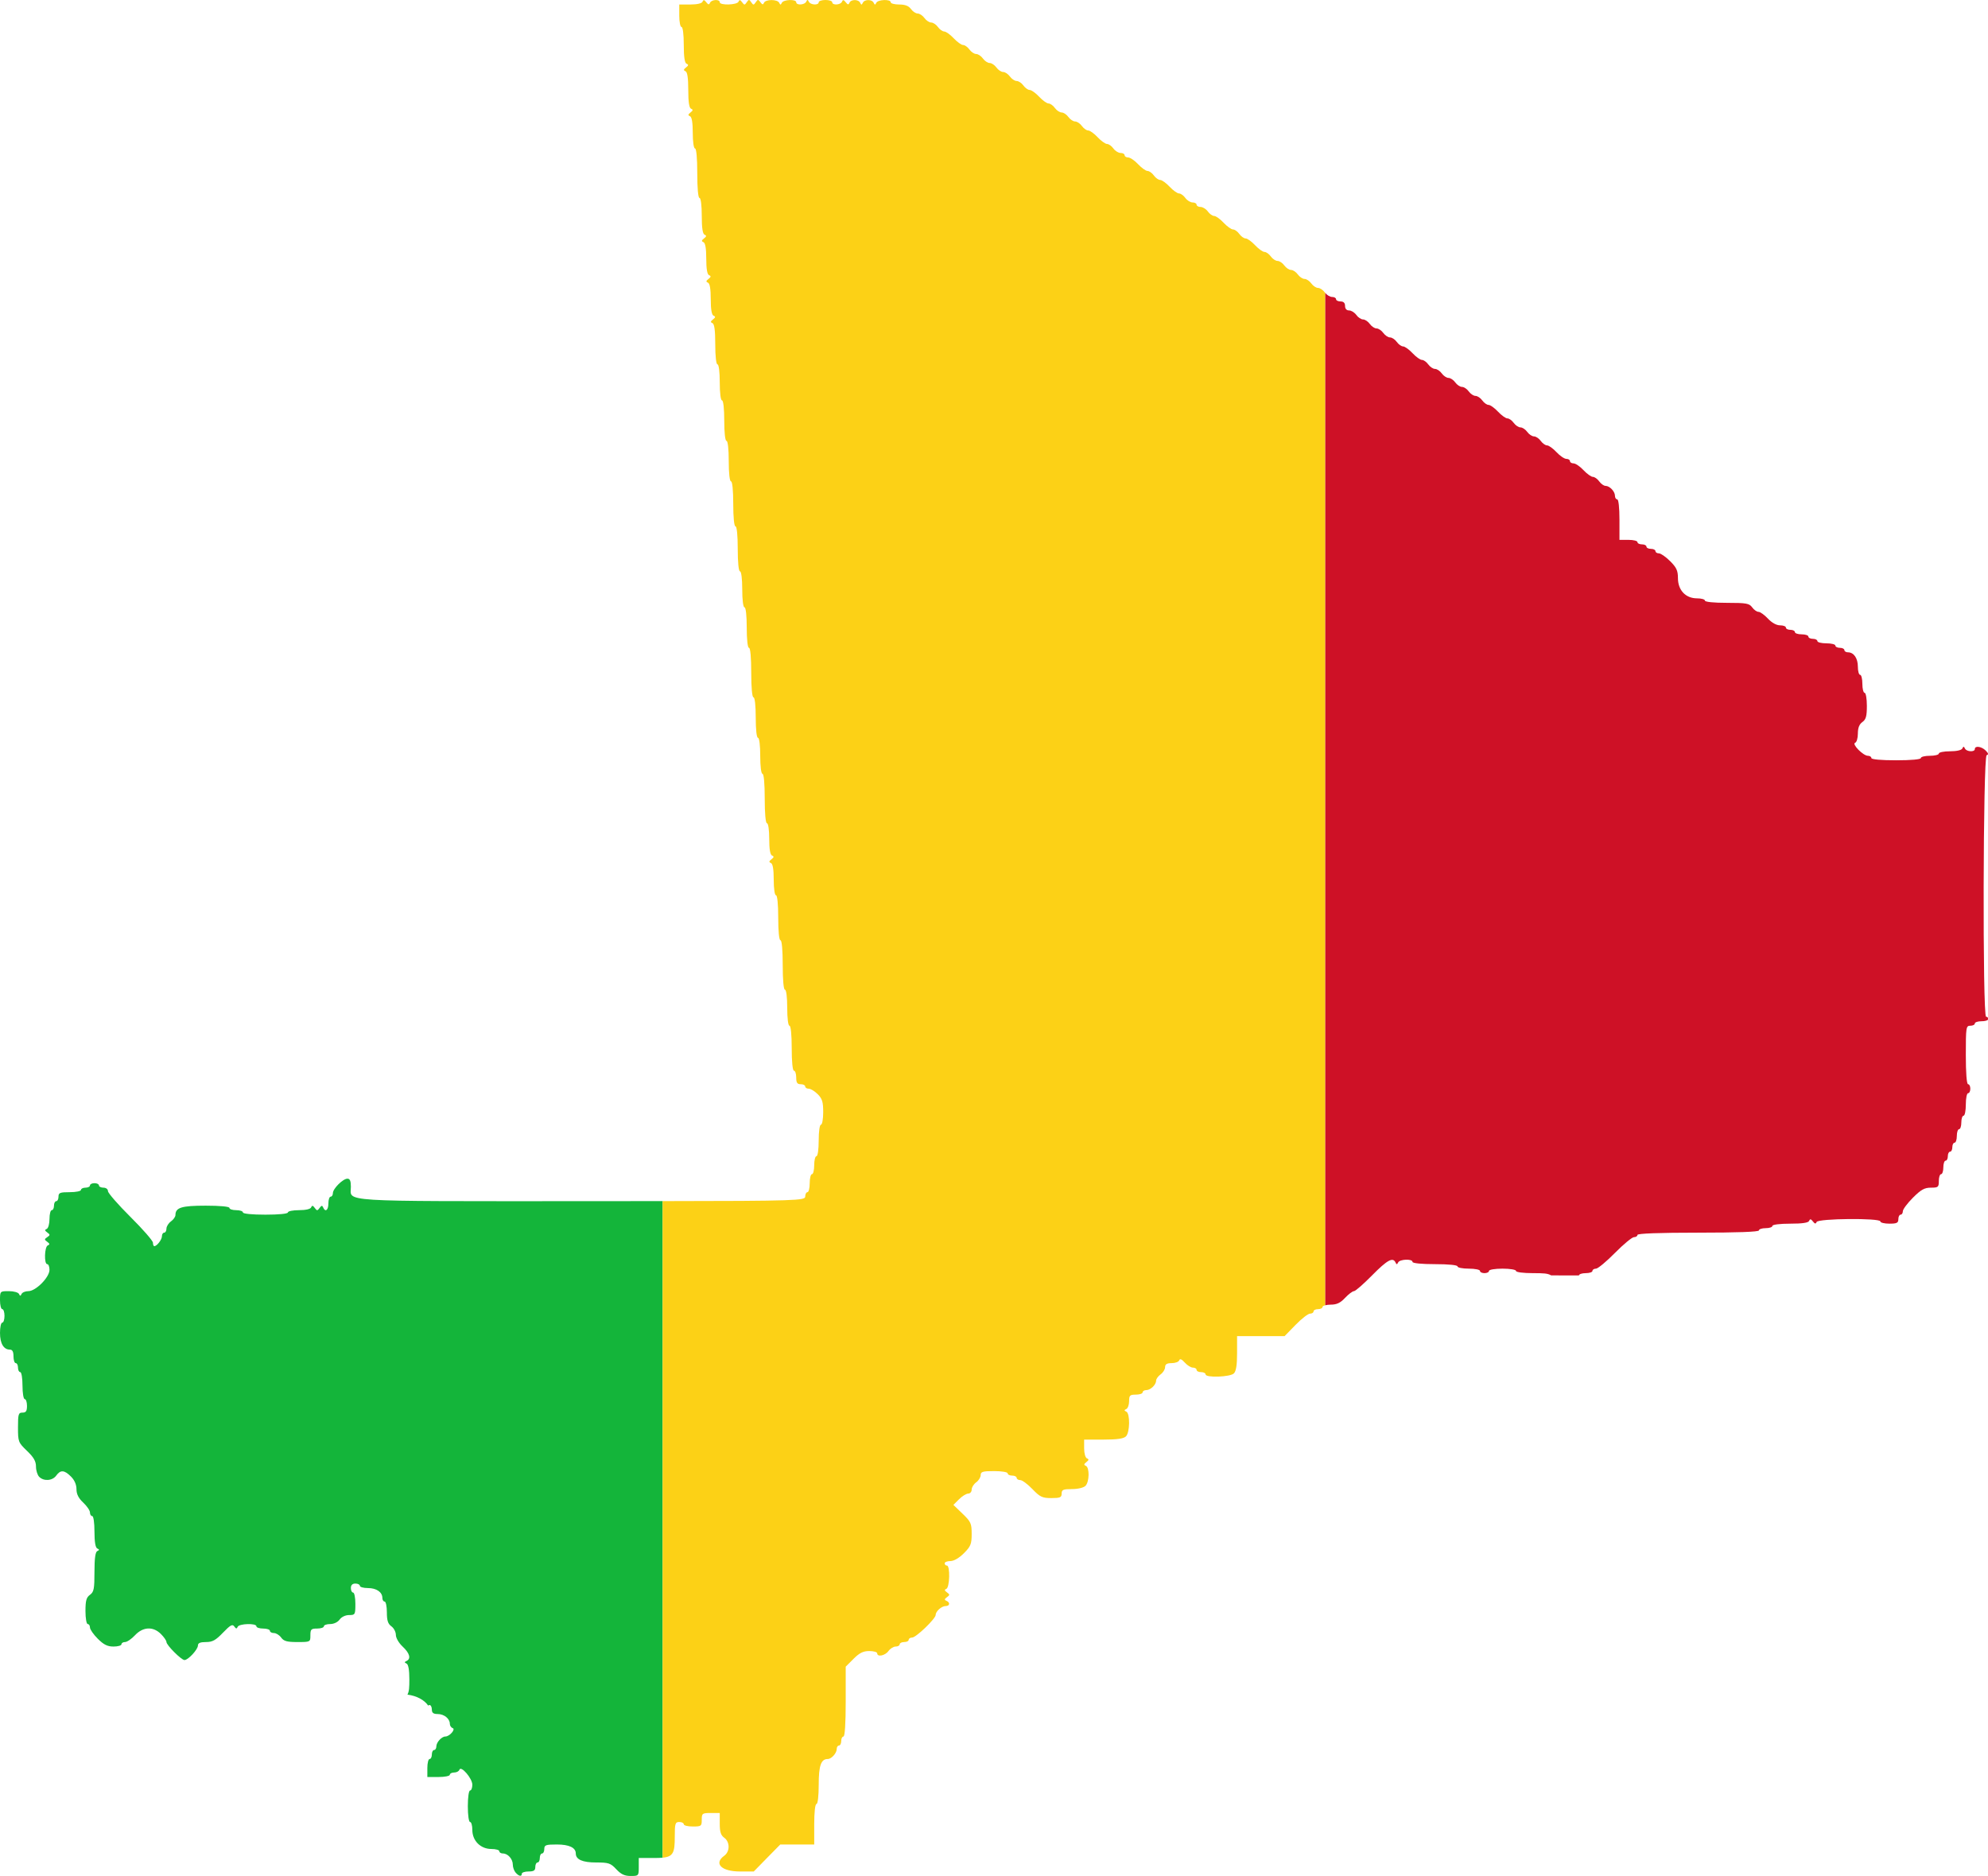 <?xml version="1.0" encoding="UTF-8" standalone="no"?>
<svg
   xmlns:dc="http://purl.org/dc/elements/1.1/"
   xmlns:cc="http://creativecommons.org/ns#"
   xmlns:rdf="http://www.w3.org/1999/02/22-rdf-syntax-ns#"
   xmlns:svg="http://www.w3.org/2000/svg"
   xmlns="http://www.w3.org/2000/svg"
   xmlns:sodipodi="http://sodipodi.sourceforge.net/DTD/sodipodi-0.dtd"
   xmlns:inkscape="http://www.inkscape.org/namespaces/inkscape"
   width="883.856"
   height="834"
   id="svg2"
   version="1.1"
   inkscape:version="0.47 r22583"
   sodipodi:docname="Flag_of_Mali.svg">
  <defs
     id="defs12">
    <inkscape:perspective
       sodipodi:type="inkscape:persp3d"
       inkscape:vp_x="0 : 150 : 1"
       inkscape:vp_y="0 : 1000 : 0"
       inkscape:vp_z="450 : 150 : 1"
       inkscape:persp3d-origin="225 : 100 : 1"
       id="perspective16" />
    <inkscape:perspective
       id="perspective3691"
       inkscape:persp3d-origin="0.5 : 0.33333333 : 1"
       inkscape:vp_z="1 : 0.5 : 1"
       inkscape:vp_y="0 : 1000 : 0"
       inkscape:vp_x="0 : 0.5 : 1"
       sodipodi:type="inkscape:persp3d" />
    <inkscape:perspective
       id="perspective2824"
       inkscape:persp3d-origin="0.5 : 0.33333333 : 1"
       inkscape:vp_z="1 : 0.5 : 1"
       inkscape:vp_y="0 : 1000 : 0"
       inkscape:vp_x="0 : 0.5 : 1"
       sodipodi:type="inkscape:persp3d" />
    <inkscape:perspective
       id="perspective2837"
       inkscape:persp3d-origin="0.5 : 0.33333333 : 1"
       inkscape:vp_z="1 : 0.5 : 1"
       inkscape:vp_y="0 : 1000 : 0"
       inkscape:vp_x="0 : 0.5 : 1"
       sodipodi:type="inkscape:persp3d" />
  </defs>
  <sodipodi:namedview
     pagecolor="#ffffff"
     bordercolor="#666666"
     borderopacity="1"
     objecttolerance="10"
     gridtolerance="10"
     guidetolerance="10"
     inkscape:pageopacity="0"
     inkscape:pageshadow="2"
     inkscape:window-width="1280"
     inkscape:window-height="1004"
     id="namedview10"
     showgrid="false"
     inkscape:zoom="0.5"
     inkscape:cx="625.29496"
     inkscape:cy="215.48119"
     inkscape:window-x="-8"
     inkscape:window-y="-8"
     inkscape:window-maximized="1"
     inkscape:current-layer="svg2" />
  <path
     style="fill:#14b53a"
     d="m 154.469,524 c -2,0 -6.469,4.437 -6.469,6.438 0,0.85 -0.45,1.562 -1,1.562 -0.55,0 -1,1.35 -1,3 0,3.022 -1.403,4.069 -2.344,1.75 -0.382,-0.941 -0.752,-0.879 -1.562,0.25 -0.957,1.333 -1.2,1.333 -2.156,0 -0.81,-1.129 -1.212,-1.191 -1.594,-0.25 -0.309,0.762 -2.41,1.25 -5.406,1.25 -2.704,0 -4.938,0.45 -4.938,1 0,0.6 -4,1 -10,1 -6,0 -10,-0.4 -10,-1 0,-0.55 -1.35,-1 -3,-1 -1.65,0 -3,-0.45 -3,-1 0,-0.604 -4.182,-1 -10.562,-1 C 80.712,536 78,536.827 78,540.188 c 0,0.743 -0.9,2.02 -2,2.812 -1.1,0.793 -2,2.24 -2,3.219 C 74,547.197 73.55,548 73,548 c -0.55,0 -1,0.698 -1,1.562 C 72,551.078 69.767,554 68.594,554 68.279,554 68,553.313 68,552.469 68,551.625 63.5,546.462 58,541 52.5,535.538 48,530.375 48,529.531 48,528.663 47.131,528 46,528 c -1.1,0 -2,-0.45 -2,-1 0,-0.55 -0.9,-1 -2,-1 -1.1,0 -2,0.45 -2,1 0,0.55 -0.9,1 -2,1 -1.1,0 -2,0.45 -2,1 0,0.55 -2.25,1 -5,1 -4.333,0 -5,0.267 -5,2 0,1.1 -0.45,2 -1,2 -0.55,0 -1,0.9 -1,2 0,1.1 -0.45,2 -1,2 -0.55,0 -1,1.752 -1,3.906 0,2.196 -0.549,4.153 -1.25,4.438 -0.941,0.382 -0.879,0.752 0.25,1.562 1.333,0.957 1.333,1.205 0,2.094 -1.333,0.889 -1.333,1.106 0,2.062 1.129,0.81 1.191,1.212 0.25,1.594 C 19.769,554.257 19.537,562 21,562 c 0.55,0 1,1.138 1,2.531 C 22,567.855 15.919,574 12.625,574 c -1.347,0 -2.71,0.562 -3.031,1.25 -0.467,1 -0.69,1 -1.156,0 C 8.116,574.562 6.093,574 3.938,574 0.035,574 0,574.014 0,578 c 0,2.2 0.45,4 1,4 0.55,0 1,1.35 1,3 0,1.65 -0.45,3 -1,3 -0.55,0 -1,2.048 -1,4.562 C 0,597.282 1.624,600 4.438,600 5.517,600 6,600.939 6,603 c 0,1.65 0.45,3 1,3 0.55,0 1,0.9 1,2 0,1.1 0.45,2 1,2 0.556,0 1,2.667 1,6 0,3.333 0.444,6 1,6 0.55,0 1,1.35 1,3 0,2.333 -0.444,3 -2,3 -1.797,0 -2,0.651 -2,6.562 0,6.368 0.128,6.717 4,10.438 3.007,2.889 4,4.632 4,7 0,1.732 0.652,3.777 1.438,4.562 2.05,2.05 5.882,1.769 7.562,-0.562 1.902,-2.639 3.585,-2.54 6.562,0.438 1.565,1.565 2.438,3.589 2.438,5.594 0,2.204 0.897,4.004 3,5.969 1.65,1.541 3,3.527 3,4.406 0,0.879 0.45,1.594 1,1.594 0.57,0 1,2.962 1,6.906 0,4.556 0.427,7.116 1.25,7.5 1,0.467 1,0.69 0,1.156 -0.86,0.401 -1.25,3.302 -1.25,9.281 0,7.549 -0.264,8.905 -2,10.156 -1.603,1.155 -2,2.587 -2,7.219 0,3.186 0.449,5.781 1,5.781 0.55,0 1,0.688 1,1.531 0,0.843 1.562,3.093 3.469,5 2.647,2.647 4.302,3.469 7,3.469 1.943,0 3.531,-0.45 3.531,-1 0,-0.55 0.714,-1 1.594,-1 0.879,0 2.865,-1.35 4.406,-3 3.573,-3.824 8.072,-4.053 11.562,-0.562 1.35,1.35 2.438,2.938 2.438,3.531 C 74,731.372 80.628,738 82.031,738 83.663,738 88,733.29 88,731.531 88,730.425 89.033,730 91.594,730 c 2.892,0 4.324,-0.817 7.562,-4.188 3.236,-3.368 4.2,-3.897 5,-2.75 0.758,1.087 1.112,1.144 1.5,0.188 0.601,-1.481 8.344,-1.713 8.344,-0.25 0,0.55 1.35,1 3,1 1.65,0 3,0.45 3,1 0,0.55 0.803,1 1.781,1 0.979,0 2.426,0.9 3.219,2 1.155,1.603 2.587,2 7.219,2 5.754,0 5.781,-0.013 5.781,-3 0,-2.667 0.333,-3 3,-3 1.65,0 3,-0.45 3,-1 0,-0.55 1.253,-1 2.781,-1 1.632,0 3.372,-0.826 4.219,-2 0.847,-1.174 2.587,-2 4.219,-2 2.668,0 2.781,-0.199 2.781,-5 0,-2.75 -0.45,-5 -1,-5 -0.55,0 -1,-0.9 -1,-2 0,-1.333 0.667,-2 2,-2 1.1,0 2,0.45 2,1 0,0.55 1.629,1 3.594,1 3.782,0 6.406,1.801 6.406,4.406 0,0.864 0.45,1.594 1,1.594 0.55,0 1,2.153 1,4.781 0,3.632 0.48,5.123 2,6.219 1.1,0.793 2,2.505 2,3.812 0,1.353 1.293,3.593 3,5.188 3.16,2.952 3.839,5.431 1.75,6.406 -1,0.467 -1,0.69 0,1.156 0.81,0.378 1.25,2.849 1.25,7.031 0,3.614 -0.08,5.316 -0.844,6.781 4.112,0.524 7.526,2.378 9.219,4.875 0.176,-0.153 0.375,-0.25 0.625,-0.25 0.55,0 1,0.9 1,2 0,1.481 0.689,2 2.594,2 2.854,0 5.406,2.059 5.406,4.344 0,0.818 0.567,1.679 1.25,1.906 1.462,0.487 -1.367,3.75 -3.25,3.75 -1.654,0 -4,2.575 -4,4.406 0,0.864 -0.45,1.594 -1,1.594 -0.55,0 -1,0.9 -1,2 0,1.1 -0.45,2 -1,2 -0.55,0 -1,1.8 -1,4 l 0,4 5,0 c 2.75,0 5,-0.45 5,-1 0,-0.55 0.883,-1 1.938,-1 1.054,0 2.089,-0.547 2.312,-1.219 0.679,-2.038 5.75,3.83 5.75,6.656 0,1.4 -0.45,2.562 -1,2.562 -0.571,0 -1,3 -1,7 0,4 0.429,7 1,7 0.55,0 1,1.581 1,3.531 0,4.808 3.661,8.469 8.469,8.469 1.95,0 3.531,0.45 3.531,1 0,0.55 0.729,1 1.594,1 2.22,0 4.406,2.477 4.406,4.969 0,1.163 0.562,2.75 1.25,3.531 1.473,1.673 2.75,1.908 2.75,0.5 0,-0.55 1.35,-1 3,-1 2.333,0 3,-0.444 3,-2 0,-1.1 0.45,-2 1,-2 0.55,0 1,-0.9 1,-2 0,-1.1 0.45,-2 1,-2 0.55,0 1,-0.9 1,-2 0,-1.761 0.689,-2 5.594,-2 5.453,0 8.406,1.412 8.406,4 0,2.683 2.976,4 9.031,4 5.566,0 6.441,0.294 8.969,3 2.11,2.258 3.697,3 6.406,3 3.532,0 3.594,-0.074 3.594,-4 l 0,-4 6.594,0 c 1.578,0 2.903,-0.017 4,-0.125 l 0,-291.906 C 283.496,533.977 274.045,534 258.438,534 148.523,534 156,534.461 156,527.562 156,525.008 155.574,524 154.469,524 z"
     id="rect4" />
  <path
     style="fill:#fcd116"
     d="m 333,0 c -0.278,0 -0.555,0.333 -1,1 -0.889,1.333 -1.106,1.333 -2.062,0 -0.81,-1.129 -1.212,-1.191 -1.594,-0.25 C 327.743,2.231 320,2.463 320,1 320,-0.447 316.257,-0.231 315.656,1.25 315.273,2.194 314.87,2.132 314,1 313.13,-0.133 312.727,-0.194 312.344,0.75 312.035,1.512 309.934,2 306.938,2 L 302,2 l 0,5 c 0,2.75 0.45,5 1,5 0.583,0 1,3.295 1,7.906 0,5.396 0.398,8.092 1.25,8.438 0.944,0.383 0.882,0.786 -0.25,1.656 -1.133,0.87 -1.194,1.273 -0.25,1.656 0.851,0.345 1.25,3.014 1.25,8.344 0,5.329 0.4,7.999 1.25,8.344 0.944,0.383 0.882,0.786 -0.25,1.656 -1.133,0.87 -1.194,1.273 -0.25,1.656 0.831,0.337 1.25,2.81 1.25,7.406 0,3.944 0.43,6.938 1,6.938 0.606,0 1,4.333 1,11 0,6.667 0.394,11 1,11 0.583,0 1,3.295 1,7.906 0,5.396 0.398,8.092 1.25,8.438 0.944,0.383 0.882,0.786 -0.25,1.656 -1.133,0.87 -1.194,1.273 -0.25,1.656 0.829,0.336 1.25,2.814 1.25,7.344 0,4.529 0.421,7.008 1.25,7.344 0.944,0.383 0.882,0.786 -0.25,1.656 -1.133,0.87 -1.194,1.273 -0.25,1.656 0.829,0.336 1.25,2.814 1.25,7.344 0,4.529 0.421,7.008 1.25,7.344 0.944,0.383 0.882,0.786 -0.25,1.656 -1.133,0.87 -1.194,1.273 -0.25,1.656 0.869,0.352 1.25,3.21 1.25,9.406 0,5.278 0.408,8.938 1,8.938 0.583,0 1,3.333 1,8 0,4.667 0.417,8 1,8 0.593,0 1,3.667 1,9 0,5.333 0.407,9 1,9 0.593,0 1,3.667 1,9 0,5.333 0.407,9 1,9 0.6,0 1,4 1,10 0,6 0.4,10 1,10 0.6,0 1,4 1,10 0,6 0.4,10 1,10 0.583,0 1,3.333 1,8 0,4.667 0.417,8 1,8 0.593,0 1,3.667 1,9 0,5.333 0.407,9 1,9 0.606,0 1,4.333 1,11 0,6.667 0.394,11 1,11 0.593,0 1,3.667 1,9 0,5.333 0.407,9 1,9 0.583,0 1,3.333 1,8 0,4.667 0.417,8 1,8 0.606,0 1,4.333 1,11 0,6.667 0.394,11 1,11 0.57,0 1,2.962 1,6.906 0,4.596 0.419,7.1 1.25,7.438 0.944,0.383 0.882,0.786 -0.25,1.656 -1.133,0.87 -1.194,1.273 -0.25,1.656 0.831,0.337 1.25,2.81 1.25,7.406 0,3.944 0.43,6.938 1,6.938 0.6,0 1,4 1,10 0,6 0.4,10 1,10 0.606,0 1,4.333 1,11 0,6.667 0.394,11 1,11 0.583,0 1,3.333 1,8 0,4.667 0.417,8 1,8 0.6,0 1,4 1,10 0,6 0.4,10 1,10 0.55,0 1,1.35 1,3 0,2.333 0.445,3 2,3 1.1,0 2,0.45 2,1 0,0.55 0.713,1 1.562,1 0.85,0 2.65,1.087 4,2.438 2.016,2.016 2.438,3.446 2.438,8 0,3.05 -0.45,5.562 -1,5.562 -0.571,0 -1,3 -1,7 0,4 -0.428,7 -1,7 -0.55,0 -1,1.8 -1,4 0,2.2 -0.45,4 -1,4 -0.55,0 -1,1.8 -1,4 0,2.2 -0.45,4 -1,4 -0.55,0 -1,0.9 -1,2 0,1.673 -4.176,1.924 -63.406,1.969 l 0,291.906 C 299.401,825.403 300,823.474 300,816.562 300,810.658 300.203,810 302,810 c 1.1,0 2,0.45 2,1 0,0.55 1.8,1 4,1 3.778,0 4,-0.167 4,-3 0,-2.833 0.222,-3 4,-3 l 4,0 0,4.781 c 0,3.632 0.48,5.123 2,6.219 2.573,1.855 2.573,6.145 0,8 -4.805,3.463 -1.26,7 7,7 l 6.125,0 5.875,-6 5.906,-6 7.531,0 7.562,0 0,-9 c 0,-5.333 0.407,-9 1,-9 0.589,0 1,-3.546 1,-8.594 C 364,784.913 365.027,782 368,782 c 1.654,0 4,-2.606 4,-4.438 0,-0.864 0.45,-1.562 1,-1.562 0.55,0 1,-0.9 1,-2 0,-1.1 0.45,-2 1,-2 0.624,0 1,-5.842 1,-15.531 l 0,-15.531 3.469,-3.469 c 2.647,-2.647 4.302,-3.469 7,-3.469 1.943,0 3.531,0.45 3.531,1 0,1.768 3.511,1.066 5,-1 0.793,-1.1 2.24,-2 3.219,-2 0.979,0 1.781,-0.45 1.781,-1 0,-0.55 0.9,-1 2,-1 1.1,0 2,-0.45 2,-1 0,-0.55 0.692,-1 1.531,-1 C 407.271,728 416,719.606 416,717.938 416,716.322 418.628,714 420.438,714 c 1.873,0 2.087,-1.624 0.312,-2.344 -0.941,-0.382 -0.879,-0.783 0.25,-1.594 1.333,-0.957 1.333,-1.2 0,-2.156 -1.129,-0.81 -1.191,-1.181 -0.25,-1.562 C 422.252,705.734 422.487,696 421,696 c -0.55,0 -1,-0.45 -1,-1 0,-0.55 1.138,-1 2.531,-1 1.557,0 3.869,-1.338 6,-3.469 3.051,-3.051 3.469,-4.094 3.469,-8.594 0,-4.67 -0.351,-5.434 -4.062,-9 l -4.062,-3.906 2.531,-2.531 c 1.385,-1.385 3.213,-2.5 4.062,-2.5 0.85,0 1.531,-0.803 1.531,-1.781 0,-0.979 0.9,-2.426 2,-3.219 1.1,-0.793 2,-2.24 2,-3.219 0,-1.508 0.915,-1.781 6,-1.781 3.333,0 6,0.444 6,1 0,0.55 0.9,1 2,1 1.1,0 2,0.45 2,1 0,0.55 0.726,1 1.594,1 0.868,0 3.293,1.8 5.406,4 3.386,3.525 4.403,4 8.438,4 3.912,0 4.562,-0.291 4.562,-2 0,-1.708 0.689,-2 4.594,-2 2.629,0 5.178,-0.616 6,-1.438 1.76,-1.76 1.867,-8.212 0.156,-8.906 -0.944,-0.383 -0.882,-0.786 0.25,-1.656 1.133,-0.87 1.194,-1.273 0.25,-1.656 -0.701,-0.284 -1.25,-2.241 -1.25,-4.438 L 482,640 l 8.594,0 c 6.095,0 8.984,-0.422 10,-1.438 1.782,-1.782 1.896,-10.188 0.156,-11 -1,-0.467 -1,-0.69 0,-1.156 0.688,-0.321 1.25,-1.896 1.25,-3.5 0,-2.574 0.352,-2.906 3,-2.906 1.65,0 3,-0.45 3,-1 0,-0.55 0.729,-1 1.594,-1 1.927,0 4.406,-2.387 4.406,-4.219 0,-0.743 0.9,-1.988 2,-2.781 1.1,-0.793 2,-2.24 2,-3.219 0,-1.299 0.808,-1.781 2.938,-1.781 1.604,0 3.097,-0.562 3.344,-1.25 0.304,-0.848 1.111,-0.526 2.469,1 1.101,1.238 2.727,2.25 3.625,2.25 0.898,0 1.625,0.45 1.625,1 0,0.55 0.9,1 2,1 1.1,0 2,0.45 2,1 0,1.589 10.949,1.207 12.594,-0.438 0.987,-0.987 1.406,-3.771 1.406,-9 l 0,-7.562 10.562,0 10.562,0 4.875,-5 c 2.679,-2.75 5.577,-5 6.438,-5 0.861,0 1.562,-0.45 1.562,-1 0,-0.55 0.9,-1 2,-1 1.1,0 2,-0.45 2,-1 0,-0.294 0.487,-0.535 1.219,-0.719 l 0,-450.031 c -0.069,-0.083 -0.157,-0.164 -0.219,-0.25 -0.793,-1.1 -2.143,-2 -3,-2 -0.857,0 -2.207,-0.9 -3,-2 -0.793,-1.1 -2.143,-2 -3,-2 -0.857,0 -2.207,-0.9 -3,-2 -0.793,-1.1 -2.143,-2 -3,-2 -0.857,0 -2.207,-0.9 -3,-2 -0.793,-1.1 -2.143,-2 -3,-2 -0.857,0 -2.207,-0.9 -3,-2 -0.793,-1.1 -2.055,-2 -2.812,-2 -0.758,0 -2.646,-1.35 -4.188,-3 -1.541,-1.65 -3.43,-3 -4.188,-3 -0.758,0 -2.02,-0.9 -2.812,-2 -0.793,-1.1 -2.055,-2 -2.812,-2 -0.758,0 -2.646,-1.35 -4.188,-3 -1.541,-1.65 -3.43,-3 -4.188,-3 -0.758,0 -2.02,-0.9 -2.812,-2 -0.793,-1.1 -2.24,-2 -3.219,-2 C 532.803,92 532,91.55 532,91 c 0,-0.55 -0.803,-1 -1.781,-1 -0.979,0 -2.426,-0.9 -3.219,-2 -0.793,-1.1 -2.055,-2 -2.812,-2 -0.758,0 -2.646,-1.35 -4.188,-3 -1.541,-1.65 -3.43,-3 -4.188,-3 -0.758,0 -2.02,-0.9 -2.812,-2 -0.793,-1.1 -2.055,-2 -2.812,-2 -0.758,0 -2.646,-1.35 -4.188,-3 -1.541,-1.65 -3.527,-3 -4.406,-3 C 500.714,70 500,69.55 500,69 c 0,-0.55 -0.803,-1 -1.781,-1 -0.979,0 -2.426,-0.9 -3.219,-2 -0.793,-1.1 -2.055,-2 -2.812,-2 -0.758,0 -2.646,-1.35 -4.188,-3 -1.541,-1.65 -3.43,-3 -4.188,-3 -0.758,0 -2.02,-0.9 -2.812,-2 -0.793,-1.1 -2.143,-2 -3,-2 -0.857,0 -2.207,-0.9 -3,-2 -0.793,-1.1 -2.143,-2 -3,-2 -0.857,0 -2.207,-0.9 -3,-2 -0.793,-1.1 -2.055,-2 -2.812,-2 -0.758,0 -2.646,-1.35 -4.188,-3 -1.541,-1.65 -3.43,-3 -4.188,-3 -0.758,0 -2.02,-0.9 -2.812,-2 -0.793,-1.1 -2.143,-2 -3,-2 -0.857,0 -2.207,-0.9 -3,-2 -0.793,-1.1 -2.143,-2 -3,-2 -0.857,0 -2.207,-0.9 -3,-2 -0.793,-1.1 -2.143,-2 -3,-2 -0.857,0 -2.207,-0.9 -3,-2 -0.793,-1.1 -2.143,-2 -3,-2 -0.857,0 -2.207,-0.9 -3,-2 -0.793,-1.1 -2.055,-2 -2.812,-2 -0.758,0 -2.646,-1.35 -4.188,-3 -1.541,-1.65 -3.43,-3 -4.188,-3 -0.758,0 -2.02,-0.9 -2.812,-2 -0.793,-1.1 -2.143,-2 -3,-2 -0.857,0 -2.207,-0.9 -3,-2 -0.793,-1.1 -2.143,-2 -3,-2 -0.857,0 -2.207,-0.9 -3,-2 C 403.996,2.607 402.413,2 399.781,2 397.703,2 396,1.55 396,1 c 0,-1.452 -5.716,-1.229 -6.406,0.25 -0.467,1 -0.69,1 -1.156,0 -0.755,-1.618 -4.089,-1.618 -4.844,0 -0.467,1 -0.69,1 -1.156,0 -0.755,-1.619 -4.125,-1.619 -4.781,0 C 377.273,2.194 376.87,2.132 376,1 375.13,-0.133 374.727,-0.194 374.344,0.75 373.743,2.231 370,2.447 370,1 c 0,-0.55 -1.35,-1 -3,-1 -1.65,0 -3,0.45 -3,1 0,1.444 -3.714,1.233 -4.406,-0.25 -0.467,-1 -0.69,-1 -1.156,0 C 357.746,2.233 354,2.443 354,1 c 0,-1.452 -5.716,-1.229 -6.406,0.25 -0.467,1 -0.69,1 -1.156,0 -0.758,-1.624 -6.122,-1.624 -6.781,0 -0.382,0.941 -0.752,0.879 -1.562,-0.25 -0.957,-1.333 -1.205,-1.333 -2.094,0 -0.889,1.333 -1.111,1.333 -2,0 -0.444,-0.667 -0.722,-1 -1,-1 z"
     id="rect6" />
  <path
     style="fill:#ce1126"
     d="m 589.219,130.25 0,450.031 c 0.637,-0.16 1.454,-0.281 2.375,-0.281 2.709,0 4.297,-0.742 6.406,-3 1.541,-1.65 3.338,-3 3.969,-3 0.631,0 4.234,-3.15 8.031,-7 6.777,-6.871 9.276,-8.239 10.438,-5.75 0.467,1 0.69,1 1.156,0 C 622.284,559.771 628,559.548 628,561 c 0,0.6 4,1 10,1 6,0 10,0.4 10,1 0,0.55 2.25,1 5,1 2.75,0 5,0.45 5,1 0,0.55 0.9,1 2,1 1.1,0 2,-0.45 2,-1 0,-0.556 2.667,-1 6,-1 3.333,0 6,0.444 6,1 0,0.578 3.176,1 7.531,1 4.686,0 6.521,0.065 8.125,1 L 702,567 c 0,-0.55 1.35,-1 3,-1 1.65,0 3,-0.45 3,-1 0,-0.55 0.711,-1 1.562,-1 0.852,0 4.641,-3.15 8.438,-7 3.797,-3.85 7.617,-7 8.469,-7 0.852,0 1.531,-0.45 1.531,-1 0,-0.642 9.667,-1 27,-1 17.333,0 27,-0.358 27,-1 0,-0.55 1.35,-1 3,-1 1.65,0 3,-0.45 3,-1 0,-0.582 3.326,-1 7.938,-1 5.396,0 8.061,-0.398 8.406,-1.25 0.383,-0.944 0.786,-0.883 1.656,0.25 0.87,1.133 1.273,1.194 1.656,0.25 C 808.295,541.676 836,541.431 836,543 c 0,0.55 1.8,1 4,1 3.333,0 4,-0.333 4,-2 0,-1.1 0.45,-2 1,-2 0.55,0 1,-0.692 1,-1.531 0,-0.839 2.008,-3.539 4.469,-6 3.607,-3.607 5.157,-4.469 8,-4.469 3.252,0 3.531,-0.234 3.531,-3 0,-1.65 0.45,-3 1,-3 0.55,0 1,-1.35 1,-3 0,-1.65 0.45,-3 1,-3 0.55,0 1,-0.9 1,-2 0,-1.1 0.45,-2 1,-2 0.55,0 1,-0.9 1,-2 0,-1.1 0.45,-2 1,-2 0.55,0 1,-1.35 1,-3 0,-1.65 0.45,-3 1,-3 0.55,0 1,-1.35 1,-3 0,-1.65 0.45,-3 1,-3 0.55,0 1,-2.25 1,-5 0,-2.75 0.45,-5 1,-5 0.55,0 1,-0.9 1,-2 0,-1.1 -0.45,-2 -1,-2 -0.615,0 -1,-5 -1,-13 0,-12.333 0.103,-13 2,-13 1.1,0 2,-0.45 2,-1 0,-0.55 1.35,-1 3,-1 1.312,0 2.439,-0.263 2.844,-0.656 l 0,-0.844 C 883.667,452.218 883.356,452 883,452 c -1.597,0 -1.348,-115.717 0.25,-116.25 0.338,-0.113 0.548,-0.259 0.594,-0.469 0.015,-0.07 0.018,-0.135 0,-0.219 -0.07,-0.334 -0.424,-0.799 -1.031,-1.406 C 880.977,331.821 878,331.42 878,333 c 0,1.443 -3.714,1.233 -4.406,-0.25 -0.467,-1 -0.69,-1 -1.156,0 -0.351,0.751 -2.544,1.25 -5.5,1.25 -2.704,0 -4.938,0.45 -4.938,1 0,0.55 -1.8,1 -4,1 -2.2,0 -4,0.45 -4,1 0,0.606 -4.333,1 -11,1 -6.667,0 -11,-0.394 -11,-1 0,-0.55 -0.681,-1 -1.531,-1 -2.116,0 -7.28,-5.25 -5.688,-5.781 0.672,-0.224 1.219,-2.061 1.219,-4.094 0,-2.549 0.621,-4.131 2,-5.125 1.603,-1.155 2,-2.587 2,-7.219 C 830,310.595 829.551,308 829,308 c -0.55,0 -1,-1.8 -1,-4 0,-2.2 -0.45,-4 -1,-4 -0.55,0 -1,-1.629 -1,-3.594 C 826,292.625 824.199,290 821.594,290 820.73,290 820,289.55 820,289 c 0,-0.55 -0.9,-1 -2,-1 -1.1,0 -2,-0.45 -2,-1 0,-0.55 -1.8,-1 -4,-1 -2.2,0 -4,-0.45 -4,-1 0,-0.55 -0.9,-1 -2,-1 -1.1,0 -2,-0.45 -2,-1 0,-0.55 -1.35,-1 -3,-1 -1.65,0 -3,-0.45 -3,-1 0,-0.55 -0.9,-1 -2,-1 -1.1,0 -2,-0.45 -2,-1 0,-0.55 -1.164,-1 -2.594,-1 -1.598,0 -3.683,-1.155 -5.406,-3 -1.541,-1.65 -3.43,-3 -4.188,-3 -0.758,0 -2.02,-0.9 -2.812,-2 -1.272,-1.765 -2.587,-2 -11.219,-2 -5.853,0 -9.781,-0.402 -9.781,-1 0,-0.55 -1.581,-1 -3.531,-1 -5.048,0 -8.469,-3.634 -8.469,-9 0,-3.321 -0.647,-4.709 -3.469,-7.531 -1.907,-1.907 -4.157,-3.469 -5,-3.469 -0.843,0 -1.531,-0.45 -1.531,-1 0,-0.55 -0.9,-1 -2,-1 -1.1,0 -2,-0.45 -2,-1 0,-0.55 -0.9,-1 -2,-1 -1.1,0 -2,-0.45 -2,-1 0,-0.55 -1.8,-1 -4,-1 l -4,0 0,-9 c 0,-5.333 -0.407,-9 -1,-9 -0.55,0 -1,-0.729 -1,-1.594 C 718,218.479 715.644,216 713.812,216 c -0.743,0 -2.02,-0.9 -2.812,-2 -0.793,-1.1 -2.055,-2 -2.812,-2 -0.758,0 -2.646,-1.35 -4.188,-3 -1.541,-1.65 -3.527,-3 -4.406,-3 -0.879,0 -1.594,-0.45 -1.594,-1 0,-0.55 -0.715,-1 -1.594,-1 -0.879,0 -2.865,-1.35 -4.406,-3 -1.541,-1.65 -3.43,-3 -4.188,-3 -0.758,0 -2.02,-0.9 -2.812,-2 -0.793,-1.1 -2.143,-2 -3,-2 -0.857,0 -2.207,-0.9 -3,-2 -0.793,-1.1 -2.143,-2 -3,-2 -0.857,0 -2.207,-0.9 -3,-2 -0.793,-1.1 -2.055,-2 -2.812,-2 -0.758,0 -2.646,-1.35 -4.188,-3 -1.541,-1.65 -3.43,-3 -4.188,-3 -0.758,0 -2.02,-0.9 -2.812,-2 -0.793,-1.1 -2.143,-2 -3,-2 -0.857,0 -2.207,-0.9 -3,-2 -0.793,-1.1 -2.143,-2 -3,-2 -0.857,0 -2.207,-0.9 -3,-2 -0.793,-1.1 -2.143,-2 -3,-2 -0.857,0 -2.207,-0.9 -3,-2 -0.793,-1.1 -2.143,-2 -3,-2 -0.857,0 -2.207,-0.9 -3,-2 -0.793,-1.1 -2.055,-2 -2.812,-2 -0.758,0 -2.646,-1.35 -4.188,-3 -1.541,-1.65 -3.43,-3 -4.188,-3 -0.758,0 -2.02,-0.9 -2.812,-2 -0.793,-1.1 -2.143,-2 -3,-2 -0.857,0 -2.207,-0.9 -3,-2 -0.793,-1.1 -2.143,-2 -3,-2 -0.857,0 -2.207,-0.9 -3,-2 -0.793,-1.1 -2.143,-2 -3,-2 -0.857,0 -2.207,-0.9 -3,-2 -0.793,-1.1 -2.24,-2 -3.219,-2 -1.113,0 -1.781,-0.749 -1.781,-2 0,-1.333 -0.667,-2 -2,-2 -1.1,0 -2,-0.45 -2,-1 0,-0.55 -0.803,-1 -1.781,-1 -0.902,0 -2.181,-0.769 -3,-1.75 z"
     id="rect8" />
</svg>
